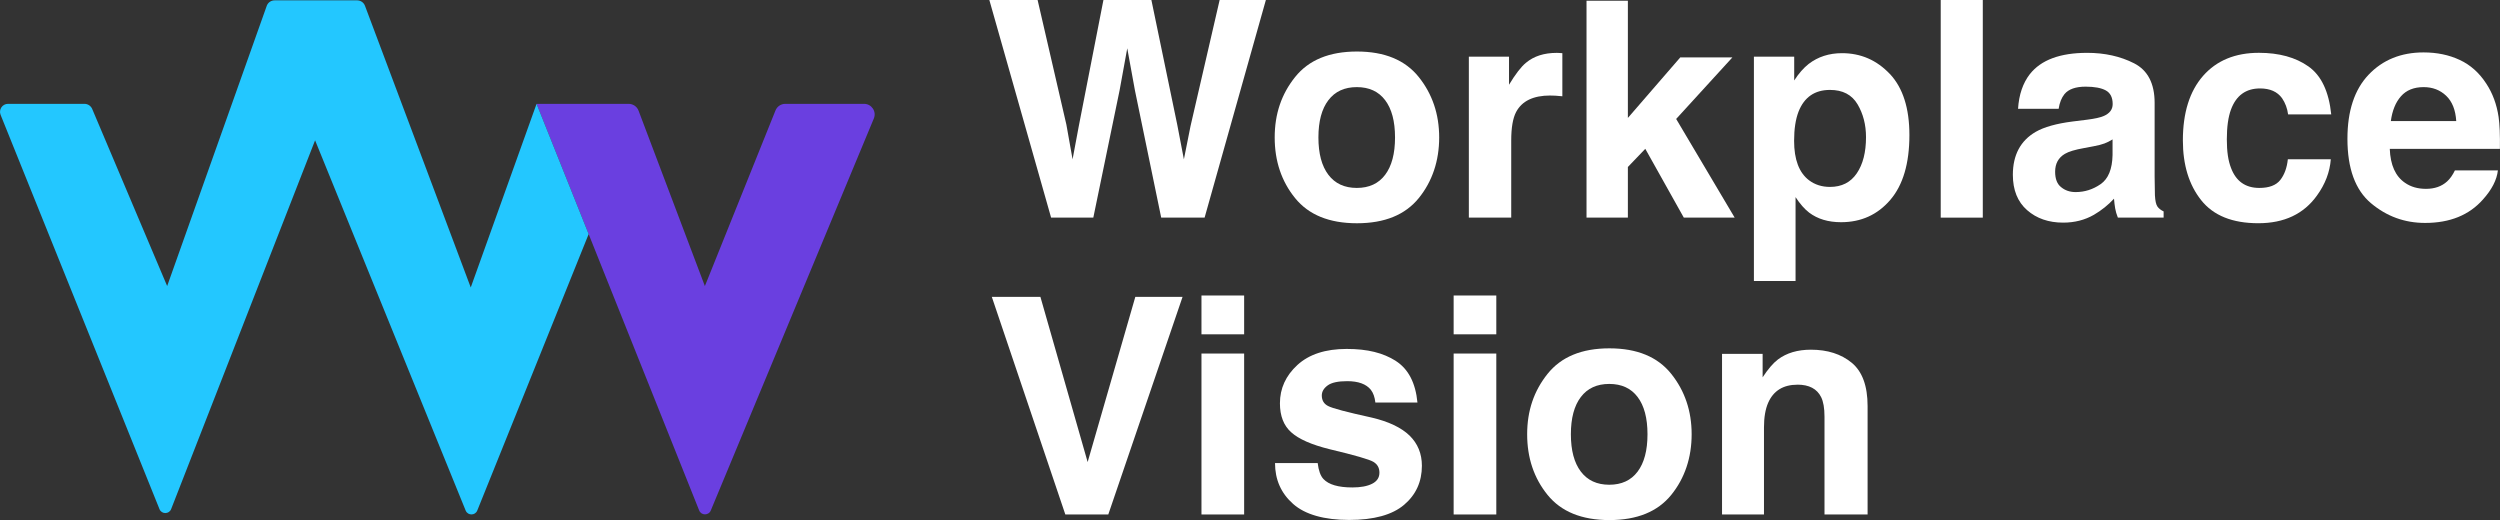 <?xml version="1.0" encoding="UTF-8"?> <svg xmlns="http://www.w3.org/2000/svg" id="Layer_2" data-name="Layer 2" viewBox="0 0 759.32 157.96"><rect x="0" y="0" width="759.32" height="157.96" fill="#333333" stroke="none"/><g id="Layer_1-2" data-name="Layer 1"><g><path d="M212.35,155.02l-49.38-123.48h27.97c1.35,0,2.56.84,3.02,2.11l20.13,53.24,21.43-53.3c.48-1.24,1.67-2.05,3-2.05h23.92c2.29,0,3.85,2.33,2.97,4.45l-49.52,119.05c-.65,1.59-2.91,1.58-3.54-.02Z" fill="#6a3fe0" stroke-width="0"></path><path d="M2.43,31.54h23.23c1.05,0,1.99.65,2.37,1.62l22.74,53.72L81.05,1.68c.39-.95,1.32-1.57,2.35-1.57h25.08c1.07,0,2.03.68,2.39,1.69l32.11,85.51,19.99-55.77,15.82,39.56-33.83,83.96c-.63,1.55-2.81,1.59-3.5.07l-45.76-112.51-43.71,111.98c-.61,1.62-2.9,1.65-3.55.04L.18,34.88c-.64-1.6.53-3.34,2.25-3.34Z" fill="#23c7ff" stroke-width="0"></path><g><path d="M370.44,0h14.04l-18.61,66.1h-13.18l-7.98-38.65-2.33-12.78-2.33,12.78-7.98,38.65h-12.82L300.49,0h14.66l8.74,37.85,1.88,10.54,1.93-10.31,7.44-38.07h14.57l7.85,37.85,2.02,10.54,2.02-10.13L370.44,0Z" fill="#fff" stroke-width="0"></path><path d="M430.93,23.41c4.13,5.17,6.19,11.29,6.19,18.34s-2.06,13.31-6.19,18.41c-4.13,5.1-10.39,7.65-18.79,7.65s-14.66-2.55-18.79-7.65c-4.13-5.1-6.19-11.23-6.19-18.41s2.06-13.17,6.19-18.34c4.13-5.17,10.39-7.76,18.79-7.76s14.66,2.59,18.79,7.76ZM412.1,26.46c-3.74,0-6.61,1.32-8.63,3.97s-3.03,6.42-3.03,11.32,1.01,8.68,3.03,11.34c2.02,2.66,4.89,3.99,8.63,3.99s6.61-1.33,8.61-3.99c2-2.66,3-6.44,3-11.34s-1-8.68-3-11.32c-2-2.65-4.87-3.97-8.61-3.97Z" fill="#fff" stroke-width="0"></path><path d="M470.84,29.01c-5.14,0-8.59,1.67-10.36,5.02-.99,1.88-1.48,4.78-1.48,8.7v23.36h-12.87V17.22h12.2v8.52c1.97-3.26,3.69-5.49,5.16-6.68,2.39-2,5.5-3,9.33-3,.24,0,.44,0,.61.02.16.02.53.04,1.1.07v13.09c-.81-.09-1.52-.15-2.15-.18-.63-.03-1.14-.04-1.52-.04Z" fill="#fff" stroke-width="0"></path><path d="M526.85,66.1h-15.43l-11.7-20.9-5.29,5.52v15.38h-12.56V.22h12.56v35.6l15.92-18.39h15.83l-17.08,18.7,17.76,29.95Z" fill="#fff" stroke-width="0"></path><path d="M574.02,22.47c3.95,4.22,5.92,10.4,5.92,18.56,0,8.61-1.94,15.17-5.81,19.69-3.87,4.51-8.86,6.77-14.95,6.77-3.89,0-7.12-.97-9.69-2.91-1.41-1.08-2.78-2.65-4.13-4.71v25.47h-12.65V17.22h12.24v7.22c1.37-2.12,2.84-3.8,4.39-5.02,2.84-2.18,6.22-3.27,10.13-3.27,5.71,0,10.55,2.11,14.53,6.32ZM566.76,41.66c0-3.77-.86-7.1-2.58-10-1.72-2.9-4.51-4.35-8.36-4.35-4.63,0-7.82,2.2-9.55,6.59-.9,2.33-1.35,5.29-1.35,8.88,0,5.68,1.51,9.67,4.53,11.97,1.79,1.35,3.92,2.02,6.37,2.02,3.56,0,6.27-1.37,8.14-4.13,1.87-2.75,2.8-6.41,2.8-10.99Z" fill="#fff" stroke-width="0"></path><path d="M589.45,0h12.78v66.1h-12.78V0Z" fill="#fff" stroke-width="0"></path><path d="M616.53,22.51c3.38-4.3,9.18-6.46,17.4-6.46,5.35,0,10.1,1.06,14.26,3.18,4.15,2.12,6.23,6.13,6.23,12.02v22.42c0,1.55.03,3.44.09,5.65.09,1.67.34,2.81.76,3.41.42.6,1.05,1.09,1.88,1.48v1.88h-13.9c-.39-.99-.66-1.91-.81-2.78-.15-.87-.27-1.85-.36-2.96-1.76,1.91-3.8,3.54-6.1,4.89-2.75,1.58-5.86,2.38-9.33,2.38-4.42,0-8.08-1.26-10.96-3.79-2.89-2.53-4.33-6.11-4.33-10.74,0-6.01,2.32-10.36,6.95-13.05,2.54-1.46,6.28-2.51,11.21-3.14l4.35-.54c2.36-.3,4.05-.67,5.07-1.12,1.82-.78,2.74-1.99,2.74-3.63,0-2-.7-3.39-2.09-4.15s-3.43-1.14-6.12-1.14c-3.02,0-5.16.75-6.41,2.24-.9,1.11-1.5,2.6-1.79,4.48h-12.33c.27-4.27,1.46-7.79,3.59-10.54ZM626.04,56.86c1.2.99,2.66,1.48,4.39,1.48,2.75,0,5.28-.81,7.6-2.42,2.32-1.61,3.52-4.56,3.61-8.83v-4.75c-.81.51-1.62.92-2.44,1.23-.82.31-1.95.61-3.39.87l-2.87.54c-2.69.48-4.62,1.06-5.78,1.75-1.97,1.17-2.96,2.97-2.96,5.43,0,2.18.61,3.75,1.84,4.71Z" fill="#fff" stroke-width="0"></path><path d="M708.05,34.75h-13.09c-.24-1.82-.85-3.47-1.84-4.93-1.43-1.97-3.66-2.96-6.68-2.96-4.3,0-7.25,2.14-8.83,6.41-.84,2.27-1.26,5.29-1.26,9.06s.42,6.47,1.26,8.65c1.52,4.07,4.39,6.1,8.61,6.1,2.99,0,5.11-.81,6.37-2.42s2.02-3.71,2.29-6.28h13.05c-.3,3.89-1.7,7.56-4.22,11.03-4.01,5.59-9.94,8.39-17.8,8.39s-13.65-2.33-17.35-7c-3.71-4.66-5.56-10.72-5.56-18.16,0-8.4,2.05-14.93,6.14-19.6,4.1-4.66,9.75-7,16.95-7,6.13,0,11.14,1.38,15.04,4.13,3.9,2.75,6.21,7.61,6.93,14.57Z" fill="#fff" stroke-width="0"></path><path d="M758.68,51.75c-.33,2.9-1.84,5.84-4.53,8.83-4.19,4.75-10.04,7.13-17.58,7.13-6.22,0-11.7-2-16.46-6.01-4.75-4.01-7.13-10.52-7.13-19.55,0-8.46,2.14-14.95,6.43-19.46,4.29-4.51,9.86-6.77,16.7-6.77,4.07,0,7.73.76,10.99,2.29,3.26,1.52,5.95,3.93,8.07,7.22,1.91,2.9,3.15,6.26,3.72,10.09.33,2.24.46,5.47.4,9.69h-33.45c.18,4.9,1.72,8.34,4.62,10.31,1.76,1.23,3.89,1.84,6.37,1.84,2.63,0,4.77-.75,6.41-2.24.9-.81,1.69-1.93,2.38-3.36h13.05ZM746.03,36.77c-.21-3.38-1.23-5.94-3.07-7.69s-4.12-2.62-6.84-2.62c-2.96,0-5.25.93-6.88,2.78-1.63,1.85-2.65,4.36-3.07,7.53h19.86Z" fill="#fff" stroke-width="0"></path><path d="M301.25,90.16h14.75l14.35,50.18,14.48-50.18h14.35l-22.56,66.1h-13.05l-22.33-66.1Z" fill="#fff" stroke-width="0"></path><path d="M377.88,89.75v11.79h-12.96v-11.79h12.96ZM377.88,107.38v48.88h-12.96v-48.88h12.96Z" fill="#fff" stroke-width="0"></path><path d="M423.93,109.62c3.83,2.45,6.02,6.67,6.59,12.65h-12.78c-.18-1.64-.64-2.94-1.39-3.9-1.41-1.73-3.8-2.6-7.17-2.6-2.78,0-4.76.43-5.94,1.3-1.18.87-1.77,1.88-1.77,3.05,0,1.47.63,2.53,1.88,3.18,1.26.69,5.69,1.87,13.32,3.54,5.08,1.2,8.89,3,11.43,5.43,2.51,2.45,3.77,5.52,3.77,9.19,0,4.84-1.8,8.8-5.4,11.86-3.6,3.06-9.17,4.6-16.7,4.6s-13.36-1.62-17.02-4.87c-3.66-3.24-5.49-7.38-5.49-12.4h12.96c.27,2.27.85,3.89,1.75,4.84,1.58,1.7,4.51,2.56,8.79,2.56,2.51,0,4.51-.37,5.99-1.12,1.48-.75,2.22-1.87,2.22-3.36s-.6-2.53-1.79-3.27c-1.2-.75-5.64-2.03-13.32-3.86-5.53-1.37-9.43-3.09-11.7-5.16-2.27-2.03-3.41-4.96-3.41-8.79,0-4.51,1.77-8.39,5.31-11.64,3.54-3.24,8.53-4.87,14.95-4.87s11.08,1.21,14.93,3.63Z" fill="#fff" stroke-width="0"></path><path d="M454.47,89.75v11.79h-12.96v-11.79h12.96ZM454.47,107.38v48.88h-12.96v-48.88h12.96Z" fill="#fff" stroke-width="0"></path><path d="M507.61,113.56c4.13,5.17,6.19,11.29,6.19,18.34s-2.06,13.31-6.19,18.41c-4.13,5.1-10.39,7.65-18.79,7.65s-14.66-2.55-18.79-7.65c-4.13-5.1-6.19-11.23-6.19-18.41s2.06-13.17,6.19-18.34c4.13-5.17,10.39-7.76,18.79-7.76s14.66,2.59,18.79,7.76ZM488.78,116.61c-3.74,0-6.61,1.32-8.63,3.97s-3.03,6.42-3.03,11.32,1.01,8.68,3.03,11.34c2.02,2.66,4.89,3.99,8.63,3.99s6.61-1.33,8.61-3.99c2-2.66,3-6.44,3-11.34s-1-8.68-3-11.32c-2-2.65-4.87-3.97-8.61-3.97Z" fill="#fff" stroke-width="0"></path><path d="M545.95,116.84c-4.33,0-7.31,1.84-8.92,5.52-.84,1.94-1.26,4.42-1.26,7.44v26.46h-12.74v-48.79h12.33v7.13c1.64-2.51,3.2-4.32,4.66-5.43,2.63-1.97,5.96-2.96,10-2.96,5.05,0,9.18,1.32,12.4,3.97,3.21,2.65,4.82,7.03,4.82,13.16v32.91h-13.09v-29.73c0-2.57-.34-4.54-1.03-5.92-1.26-2.51-3.65-3.77-7.17-3.77Z" fill="#fff" stroke-width="0"></path></g></g></g></svg> 